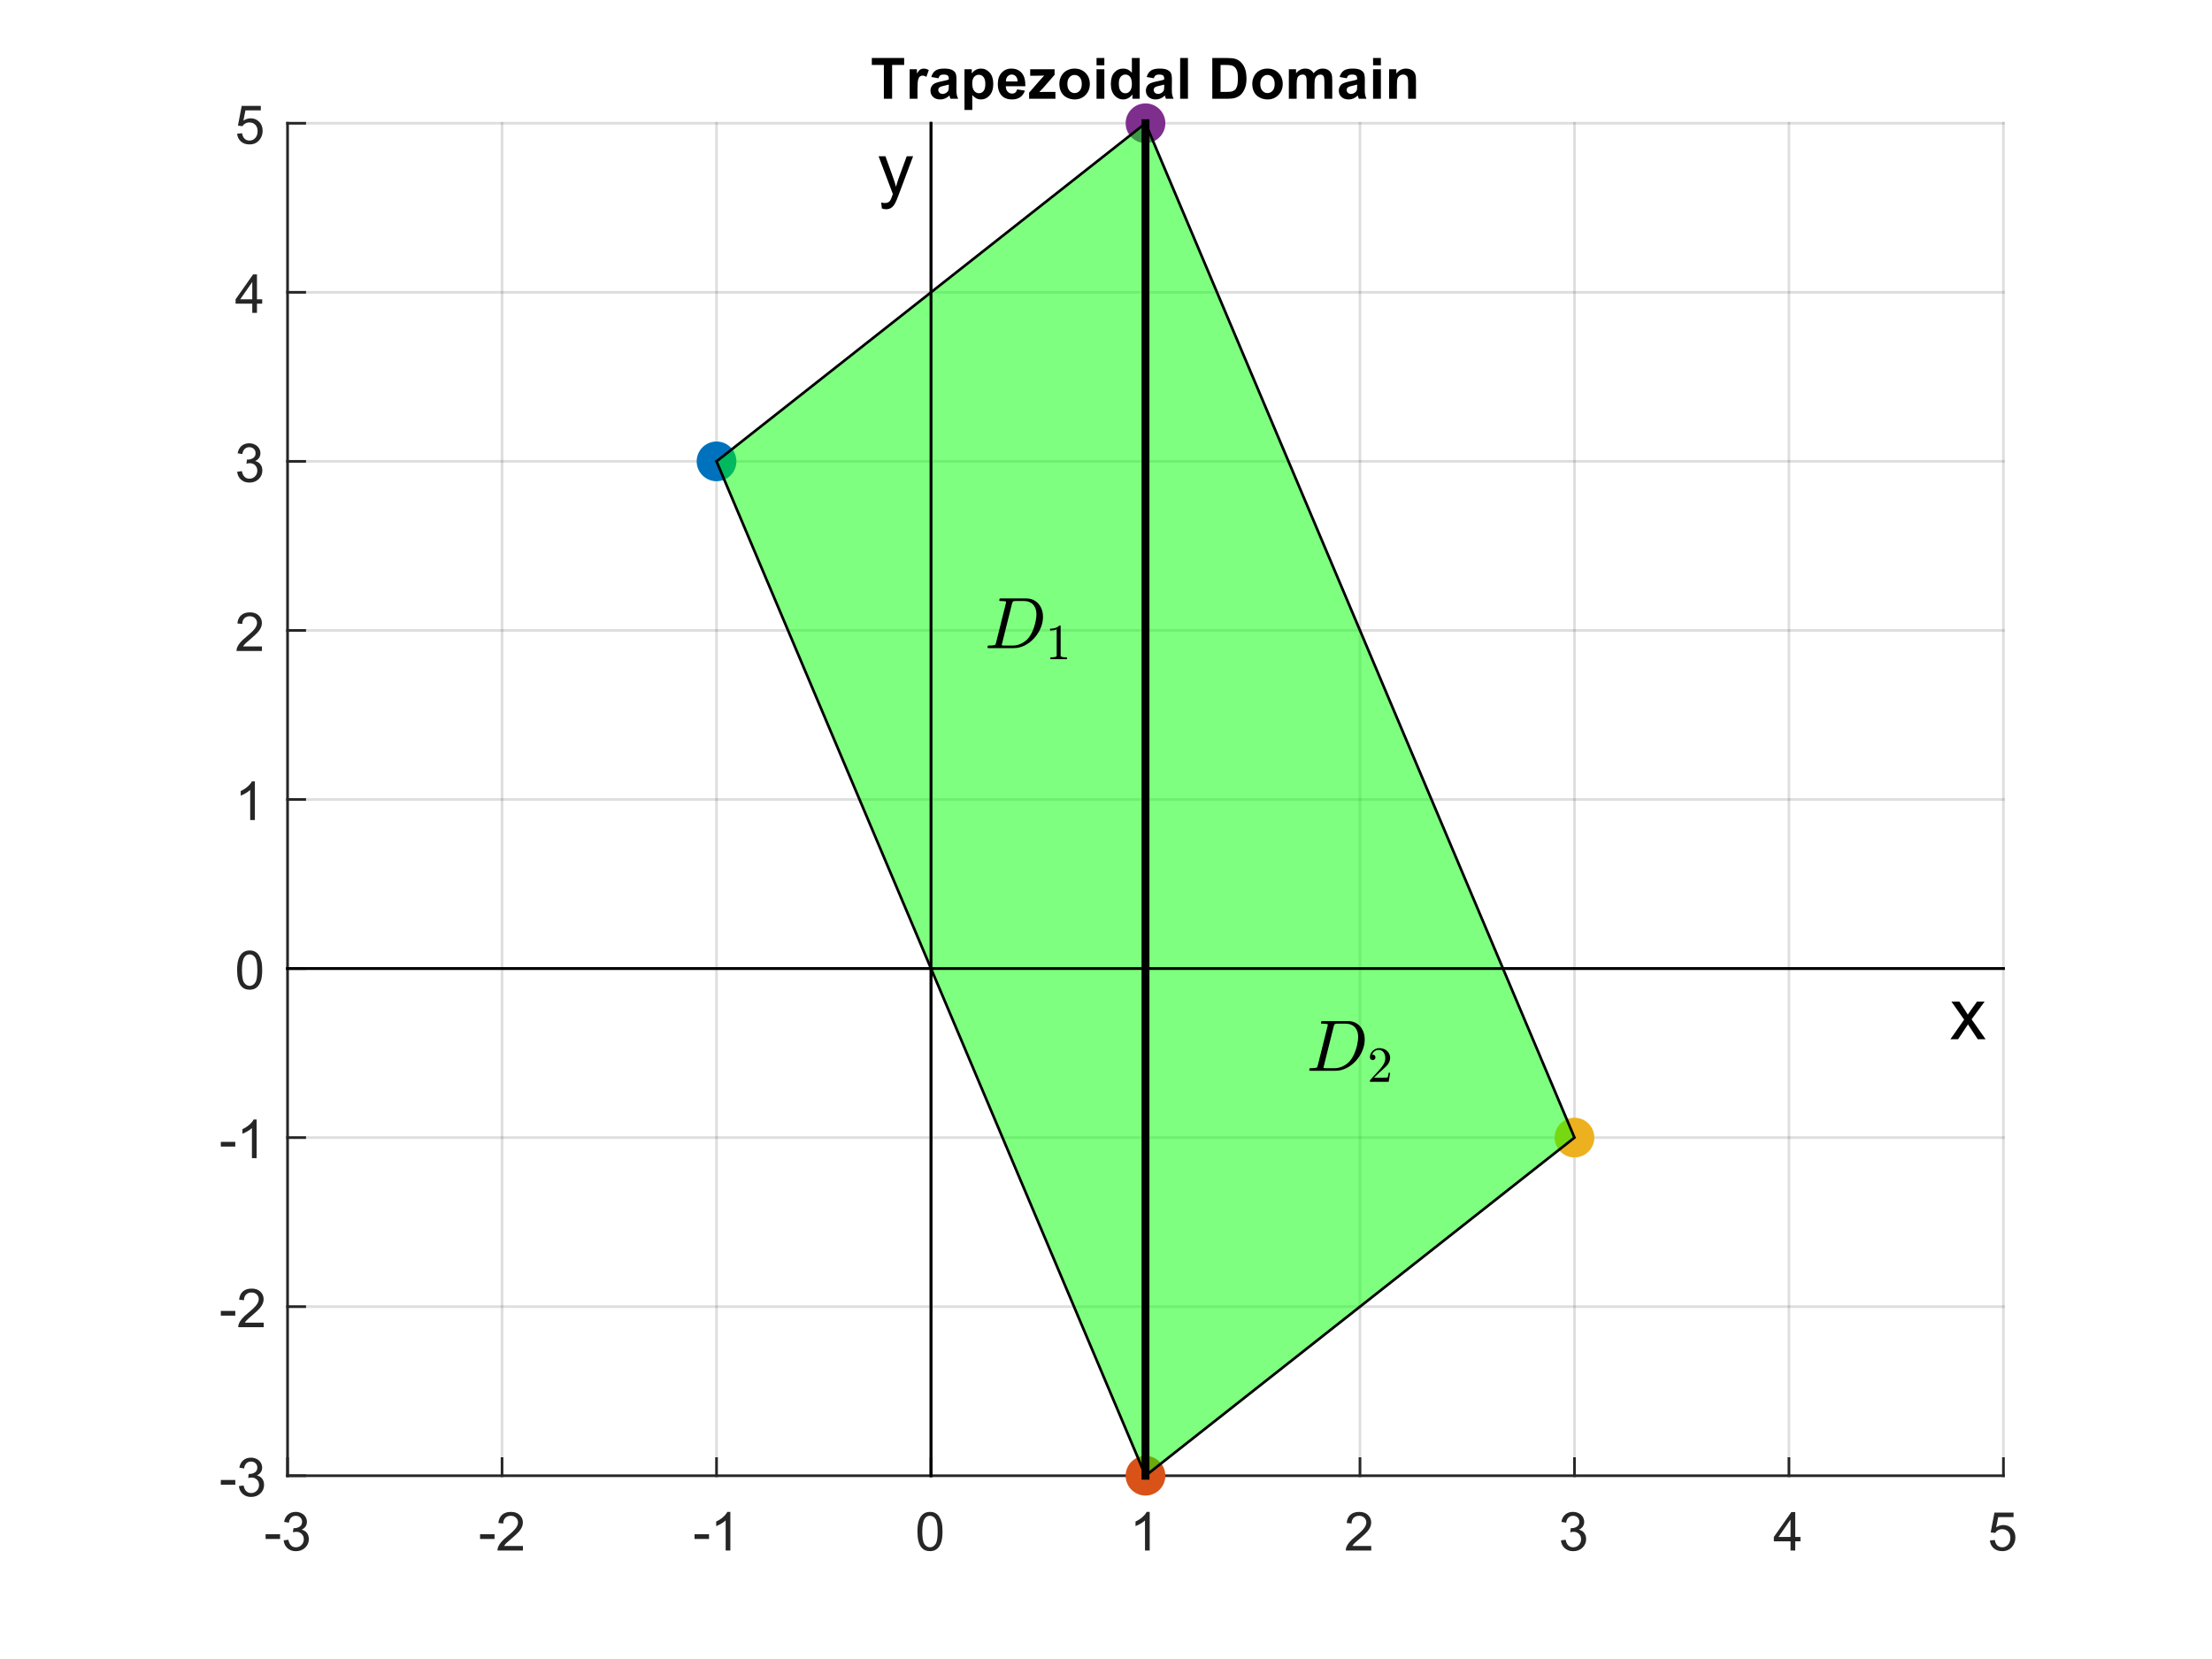 <?xml version="1.0"?>
<!DOCTYPE svg PUBLIC '-//W3C//DTD SVG 1.0//EN'
          'http://www.w3.org/TR/2001/REC-SVG-20010904/DTD/svg10.dtd'>
<svg xmlns:xlink="http://www.w3.org/1999/xlink" style="fill-opacity:1; color-rendering:auto; color-interpolation:auto; text-rendering:auto; stroke:black; stroke-linecap:square; stroke-miterlimit:10; shape-rendering:auto; stroke-opacity:1; fill:black; stroke-dasharray:none; font-weight:normal; stroke-width:1; font-family:'Dialog'; font-style:normal; stroke-linejoin:miter; font-size:12px; stroke-dashoffset:0; image-rendering:auto;" width="700" height="525" xmlns="http://www.w3.org/2000/svg"
><rect width="100%" height="100%" fill="#333333" stroke="none"/><!--Generated by the Batik Graphics2D SVG Generator--><defs id="genericDefs"
  /><g
  ><defs id="defs1"
    ><clipPath clipPathUnits="userSpaceOnUse" id="clipPath1"
      ><path d="M0 0 L700 0 L700 525 L0 525 L0 0 Z"
      /></clipPath
    ></defs
    ><g style="fill:white; stroke:white;"
    ><rect x="0" y="0" width="700" style="clip-path:url(#clipPath1); stroke:none;" height="525"
    /></g
    ><g style="fill:white; text-rendering:optimizeSpeed; color-rendering:optimizeSpeed; image-rendering:optimizeSpeed; shape-rendering:crispEdges; stroke:white; color-interpolation:sRGB;"
    ><rect x="0" width="700" height="525" y="0" style="stroke:none;"
      /><path style="stroke:none;" d="M91 467 L634 467 L634 39 L91 39 Z"
    /></g
    ><g style="stroke-linecap:butt; fill-opacity:0.149; fill:rgb(38,38,38); text-rendering:geometricPrecision; image-rendering:optimizeQuality; color-rendering:optimizeQuality; stroke-linejoin:round; stroke:rgb(38,38,38); color-interpolation:linearRGB; stroke-width:0.833; stroke-opacity:0.149;"
    ><line y2="39" style="fill:none;" x1="91" x2="91" y1="467"
      /><line y2="39" style="fill:none;" x1="158.875" x2="158.875" y1="467"
      /><line y2="39" style="fill:none;" x1="226.75" x2="226.75" y1="467"
      /><line y2="39" style="fill:none;" x1="294.625" x2="294.625" y1="467"
      /><line y2="39" style="fill:none;" x1="362.5" x2="362.5" y1="467"
      /><line y2="39" style="fill:none;" x1="430.375" x2="430.375" y1="467"
      /><line y2="39" style="fill:none;" x1="498.25" x2="498.25" y1="467"
      /><line y2="39" style="fill:none;" x1="566.125" x2="566.125" y1="467"
      /><line y2="39" style="fill:none;" x1="634" x2="634" y1="467"
      /><line y2="467" style="fill:none;" x1="634" x2="91" y1="467"
      /><line y2="413.5" style="fill:none;" x1="634" x2="91" y1="413.5"
      /><line y2="360" style="fill:none;" x1="634" x2="91" y1="360"
      /><line y2="306.5" style="fill:none;" x1="634" x2="91" y1="306.5"
      /><line y2="253" style="fill:none;" x1="634" x2="91" y1="253"
      /><line y2="199.5" style="fill:none;" x1="634" x2="91" y1="199.5"
      /><line y2="146" style="fill:none;" x1="634" x2="91" y1="146"
      /><line y2="92.5" style="fill:none;" x1="634" x2="91" y1="92.5"
      /><line y2="39" style="fill:none;" x1="634" x2="91" y1="39"
      /><line x1="91" x2="634" y1="467" style="stroke-linecap:square; fill-opacity:1; fill:none; stroke-opacity:1;" y2="467"
      /><line x1="91" x2="91" y1="467" style="stroke-linecap:square; fill-opacity:1; fill:none; stroke-opacity:1;" y2="461.57"
      /><line x1="158.875" x2="158.875" y1="467" style="stroke-linecap:square; fill-opacity:1; fill:none; stroke-opacity:1;" y2="461.57"
      /><line x1="226.75" x2="226.75" y1="467" style="stroke-linecap:square; fill-opacity:1; fill:none; stroke-opacity:1;" y2="461.57"
      /><line x1="294.625" x2="294.625" y1="467" style="stroke-linecap:square; fill-opacity:1; fill:none; stroke-opacity:1;" y2="461.57"
      /><line x1="362.5" x2="362.5" y1="467" style="stroke-linecap:square; fill-opacity:1; fill:none; stroke-opacity:1;" y2="461.57"
      /><line x1="430.375" x2="430.375" y1="467" style="stroke-linecap:square; fill-opacity:1; fill:none; stroke-opacity:1;" y2="461.57"
      /><line x1="498.25" x2="498.25" y1="467" style="stroke-linecap:square; fill-opacity:1; fill:none; stroke-opacity:1;" y2="461.57"
      /><line x1="566.125" x2="566.125" y1="467" style="stroke-linecap:square; fill-opacity:1; fill:none; stroke-opacity:1;" y2="461.57"
      /><line x1="634" x2="634" y1="467" style="stroke-linecap:square; fill-opacity:1; fill:none; stroke-opacity:1;" y2="461.57"
    /></g
    ><g transform="translate(91,473.667)" style="font-size:16.667px; fill:rgb(38,38,38); text-rendering:geometricPrecision; image-rendering:optimizeQuality; color-rendering:optimizeQuality; font-family:'SansSerif'; stroke:rgb(38,38,38); color-interpolation:linearRGB;"
    ><path style="stroke:none;" d="M-6.953 13.344 L-6.953 11.844 L-2.375 11.844 L-2.375 13.344 L-6.953 13.344 ZM-1.235 13.781 L0.25 13.594 Q0.515 14.859 1.133 15.422 Q1.75 15.984 2.64 15.984 Q3.687 15.984 4.414 15.25 Q5.14 14.516 5.14 13.438 Q5.14 12.406 4.468 11.742 Q3.797 11.078 2.765 11.078 Q2.344 11.078 1.703 11.234 L1.875 9.922 Q2.015 9.938 2.109 9.938 Q3.062 9.938 3.828 9.445 Q4.593 8.953 4.593 7.906 Q4.593 7.094 4.039 6.555 Q3.484 6.016 2.609 6.016 Q1.734 6.016 1.156 6.562 Q0.578 7.109 0.406 8.203 L-1.094 7.938 Q-0.813 6.438 0.156 5.609 Q1.125 4.781 2.578 4.781 Q3.562 4.781 4.406 5.211 Q5.25 5.641 5.687 6.375 Q6.125 7.109 6.125 7.938 Q6.125 8.734 5.703 9.383 Q5.281 10.031 4.453 10.406 Q5.531 10.656 6.133 11.445 Q6.734 12.234 6.734 13.406 Q6.734 15 5.57 16.109 Q4.406 17.219 2.625 17.219 Q1.031 17.219 -0.032 16.266 Q-1.094 15.312 -1.235 13.781 Z"
    /></g
    ><g transform="translate(158.875,473.667)" style="font-size:16.667px; fill:rgb(38,38,38); text-rendering:geometricPrecision; image-rendering:optimizeQuality; color-rendering:optimizeQuality; font-family:'SansSerif'; stroke:rgb(38,38,38); color-interpolation:linearRGB;"
    ><path style="stroke:none;" d="M-6.953 13.344 L-6.953 11.844 L-2.375 11.844 L-2.375 13.344 L-6.953 13.344 ZM6.609 15.562 L6.609 17 L-1.438 17 Q-1.453 16.453 -1.266 15.969 Q-0.953 15.141 -0.281 14.344 Q0.39 13.547 1.672 12.5 Q3.656 10.875 4.351 9.922 Q5.047 8.969 5.047 8.125 Q5.047 7.234 4.414 6.625 Q3.781 6.016 2.765 6.016 Q1.687 6.016 1.039 6.664 Q0.39 7.312 0.375 8.453 L-1.157 8.297 Q-1 6.578 0.031 5.68 Q1.062 4.781 2.797 4.781 Q4.547 4.781 5.57 5.75 Q6.593 6.719 6.593 8.156 Q6.593 8.891 6.289 9.594 Q5.984 10.297 5.297 11.078 Q4.609 11.859 3 13.219 Q1.656 14.359 1.273 14.758 Q0.89 15.156 0.64 15.562 L6.609 15.562 Z"
    /></g
    ><g transform="translate(226.75,473.667)" style="font-size:16.667px; fill:rgb(38,38,38); text-rendering:geometricPrecision; image-rendering:optimizeQuality; color-rendering:optimizeQuality; font-family:'SansSerif'; stroke:rgb(38,38,38); color-interpolation:linearRGB;"
    ><path style="stroke:none;" d="M-6.953 13.344 L-6.953 11.844 L-2.375 11.844 L-2.375 13.344 L-6.953 13.344 ZM4.375 17 L2.89 17 L2.89 7.484 Q2.344 8 1.468 8.508 Q0.594 9.016 -0.11 9.281 L-0.11 7.828 Q1.156 7.25 2.094 6.406 Q3.031 5.562 3.422 4.781 L4.375 4.781 L4.375 17 Z"
    /></g
    ><g transform="translate(294.625,473.667)" style="font-size:16.667px; fill:rgb(38,38,38); text-rendering:geometricPrecision; image-rendering:optimizeQuality; color-rendering:optimizeQuality; font-family:'SansSerif'; stroke:rgb(38,38,38); color-interpolation:linearRGB;"
    ><path style="stroke:none;" d="M-4.297 11 Q-4.297 8.844 -3.852 7.523 Q-3.406 6.203 -2.531 5.492 Q-1.656 4.781 -0.328 4.781 Q0.656 4.781 1.391 5.172 Q2.125 5.562 2.609 6.312 Q3.094 7.062 3.367 8.125 Q3.641 9.188 3.641 11 Q3.641 13.141 3.203 14.453 Q2.766 15.766 1.891 16.484 Q1.016 17.203 -0.328 17.203 Q-2.094 17.203 -3.094 15.953 Q-4.297 14.422 -4.297 11 ZM-2.766 11 Q-2.766 14 -2.062 14.992 Q-1.359 15.984 -0.328 15.984 Q0.703 15.984 1.406 14.984 Q2.109 13.984 2.109 11 Q2.109 8 1.406 7.008 Q0.703 6.016 -0.344 6.016 Q-1.375 6.016 -1.984 6.891 Q-2.766 8 -2.766 11 Z"
    /></g
    ><g transform="translate(362.5,473.667)" style="font-size:16.667px; fill:rgb(38,38,38); text-rendering:geometricPrecision; image-rendering:optimizeQuality; color-rendering:optimizeQuality; font-family:'SansSerif'; stroke:rgb(38,38,38); color-interpolation:linearRGB;"
    ><path style="stroke:none;" d="M1.328 17 L-0.156 17 L-0.156 7.484 Q-0.703 8 -1.578 8.508 Q-2.453 9.016 -3.156 9.281 L-3.156 7.828 Q-1.891 7.25 -0.953 6.406 Q-0.016 5.562 0.375 4.781 L1.328 4.781 L1.328 17 Z"
    /></g
    ><g transform="translate(430.375,473.667)" style="font-size:16.667px; fill:rgb(38,38,38); text-rendering:geometricPrecision; image-rendering:optimizeQuality; color-rendering:optimizeQuality; font-family:'SansSerif'; stroke:rgb(38,38,38); color-interpolation:linearRGB;"
    ><path style="stroke:none;" d="M3.562 15.562 L3.562 17 L-4.484 17 Q-4.5 16.453 -4.312 15.969 Q-4 15.141 -3.328 14.344 Q-2.656 13.547 -1.375 12.5 Q0.609 10.875 1.305 9.922 Q2 8.969 2 8.125 Q2 7.234 1.367 6.625 Q0.734 6.016 -0.281 6.016 Q-1.359 6.016 -2.008 6.664 Q-2.656 7.312 -2.672 8.453 L-4.203 8.297 Q-4.047 6.578 -3.016 5.68 Q-1.984 4.781 -0.25 4.781 Q1.5 4.781 2.523 5.75 Q3.547 6.719 3.547 8.156 Q3.547 8.891 3.242 9.594 Q2.938 10.297 2.25 11.078 Q1.562 11.859 -0.047 13.219 Q-1.391 14.359 -1.773 14.758 Q-2.156 15.156 -2.406 15.562 L3.562 15.562 Z"
    /></g
    ><g transform="translate(498.25,473.667)" style="font-size:16.667px; fill:rgb(38,38,38); text-rendering:geometricPrecision; image-rendering:optimizeQuality; color-rendering:optimizeQuality; font-family:'SansSerif'; stroke:rgb(38,38,38); color-interpolation:linearRGB;"
    ><path style="stroke:none;" d="M-4.281 13.781 L-2.797 13.594 Q-2.531 14.859 -1.914 15.422 Q-1.297 15.984 -0.406 15.984 Q0.641 15.984 1.367 15.25 Q2.094 14.516 2.094 13.438 Q2.094 12.406 1.422 11.742 Q0.75 11.078 -0.281 11.078 Q-0.703 11.078 -1.344 11.234 L-1.172 9.922 Q-1.031 9.938 -0.938 9.938 Q0.016 9.938 0.781 9.445 Q1.547 8.953 1.547 7.906 Q1.547 7.094 0.992 6.555 Q0.438 6.016 -0.438 6.016 Q-1.312 6.016 -1.891 6.562 Q-2.469 7.109 -2.641 8.203 L-4.141 7.938 Q-3.859 6.438 -2.891 5.609 Q-1.922 4.781 -0.469 4.781 Q0.516 4.781 1.359 5.211 Q2.203 5.641 2.641 6.375 Q3.078 7.109 3.078 7.938 Q3.078 8.734 2.656 9.383 Q2.234 10.031 1.406 10.406 Q2.484 10.656 3.086 11.445 Q3.688 12.234 3.688 13.406 Q3.688 15 2.523 16.109 Q1.359 17.219 -0.422 17.219 Q-2.016 17.219 -3.078 16.266 Q-4.141 15.312 -4.281 13.781 Z"
    /></g
    ><g transform="translate(566.125,473.667)" style="font-size:16.667px; fill:rgb(38,38,38); text-rendering:geometricPrecision; image-rendering:optimizeQuality; color-rendering:optimizeQuality; font-family:'SansSerif'; stroke:rgb(38,38,38); color-interpolation:linearRGB;"
    ><path style="stroke:none;" d="M0.5 17 L0.5 14.094 L-4.781 14.094 L-4.781 12.719 L0.766 4.828 L1.984 4.828 L1.984 12.719 L3.641 12.719 L3.641 14.094 L1.984 14.094 L1.984 17 L0.5 17 ZM0.5 12.719 L0.5 7.234 L-3.312 12.719 L0.5 12.719 Z"
    /></g
    ><g transform="translate(634,473.667)" style="font-size:16.667px; fill:rgb(38,38,38); text-rendering:geometricPrecision; image-rendering:optimizeQuality; color-rendering:optimizeQuality; font-family:'SansSerif'; stroke:rgb(38,38,38); color-interpolation:linearRGB;"
    ><path style="stroke:none;" d="M-4.297 13.812 L-2.719 13.672 Q-2.547 14.828 -1.914 15.406 Q-1.281 15.984 -0.391 15.984 Q0.688 15.984 1.438 15.172 Q2.188 14.359 2.188 13 Q2.188 11.734 1.469 10.992 Q0.75 10.25 -0.406 10.25 Q-1.125 10.25 -1.711 10.578 Q-2.297 10.906 -2.625 11.438 L-4.031 11.25 L-2.844 5 L3.203 5 L3.203 6.422 L-1.656 6.422 L-2.312 9.688 Q-1.219 8.938 -0.016 8.938 Q1.578 8.938 2.68 10.039 Q3.781 11.141 3.781 12.875 Q3.781 14.531 2.812 15.734 Q1.641 17.203 -0.391 17.203 Q-2.047 17.203 -3.094 16.273 Q-4.141 15.344 -4.297 13.812 Z"
    /></g
    ><g style="fill:rgb(38,38,38); text-rendering:geometricPrecision; image-rendering:optimizeQuality; color-rendering:optimizeQuality; stroke-linejoin:round; stroke:rgb(38,38,38); color-interpolation:linearRGB; stroke-width:0.833;"
    ><line y2="39" style="fill:none;" x1="91" x2="91" y1="467"
      /><line y2="467" style="fill:none;" x1="91" x2="96.43" y1="467"
      /><line y2="413.5" style="fill:none;" x1="91" x2="96.43" y1="413.5"
      /><line y2="360" style="fill:none;" x1="91" x2="96.43" y1="360"
      /><line y2="306.5" style="fill:none;" x1="91" x2="96.43" y1="306.5"
      /><line y2="253" style="fill:none;" x1="91" x2="96.43" y1="253"
      /><line y2="199.5" style="fill:none;" x1="91" x2="96.43" y1="199.5"
      /><line y2="146" style="fill:none;" x1="91" x2="96.43" y1="146"
      /><line y2="92.5" style="fill:none;" x1="91" x2="96.43" y1="92.5"
      /><line y2="39" style="fill:none;" x1="91" x2="96.43" y1="39"
    /></g
    ><g transform="translate(84.333,467)" style="font-size:16.667px; fill:rgb(38,38,38); text-rendering:geometricPrecision; image-rendering:optimizeQuality; color-rendering:optimizeQuality; font-family:'SansSerif'; stroke:rgb(38,38,38); color-interpolation:linearRGB;"
    ><path style="stroke:none;" d="M-14.453 2.844 L-14.453 1.344 L-9.875 1.344 L-9.875 2.844 L-14.453 2.844 ZM-8.735 3.281 L-7.25 3.094 Q-6.985 4.359 -6.367 4.922 Q-5.75 5.484 -4.86 5.484 Q-3.813 5.484 -3.086 4.75 Q-2.36 4.016 -2.36 2.938 Q-2.36 1.906 -3.031 1.242 Q-3.703 0.578 -4.735 0.578 Q-5.157 0.578 -5.797 0.734 L-5.625 -0.578 Q-5.485 -0.562 -5.391 -0.562 Q-4.438 -0.562 -3.672 -1.055 Q-2.906 -1.547 -2.906 -2.594 Q-2.906 -3.406 -3.461 -3.945 Q-4.016 -4.484 -4.891 -4.484 Q-5.766 -4.484 -6.344 -3.938 Q-6.922 -3.391 -7.094 -2.297 L-8.594 -2.562 Q-8.313 -4.062 -7.344 -4.891 Q-6.375 -5.719 -4.922 -5.719 Q-3.938 -5.719 -3.094 -5.289 Q-2.25 -4.859 -1.813 -4.125 Q-1.375 -3.391 -1.375 -2.562 Q-1.375 -1.766 -1.797 -1.117 Q-2.219 -0.469 -3.047 -0.094 Q-1.969 0.156 -1.367 0.945 Q-0.766 1.734 -0.766 2.906 Q-0.766 4.5 -1.93 5.609 Q-3.094 6.719 -4.875 6.719 Q-6.469 6.719 -7.532 5.766 Q-8.594 4.812 -8.735 3.281 Z"
    /></g
    ><g transform="translate(84.333,413.5)" style="font-size:16.667px; fill:rgb(38,38,38); text-rendering:geometricPrecision; image-rendering:optimizeQuality; color-rendering:optimizeQuality; font-family:'SansSerif'; stroke:rgb(38,38,38); color-interpolation:linearRGB;"
    ><path style="stroke:none;" d="M-14.453 2.844 L-14.453 1.344 L-9.875 1.344 L-9.875 2.844 L-14.453 2.844 ZM-0.891 5.062 L-0.891 6.5 L-8.938 6.5 Q-8.953 5.953 -8.766 5.469 Q-8.453 4.641 -7.782 3.844 Q-7.11 3.047 -5.828 2 Q-3.844 0.375 -3.149 -0.578 Q-2.453 -1.531 -2.453 -2.375 Q-2.453 -3.266 -3.086 -3.875 Q-3.719 -4.484 -4.735 -4.484 Q-5.813 -4.484 -6.461 -3.836 Q-7.11 -3.188 -7.125 -2.047 L-8.656 -2.203 Q-8.5 -3.922 -7.469 -4.82 Q-6.438 -5.719 -4.703 -5.719 Q-2.953 -5.719 -1.93 -4.75 Q-0.906 -3.781 -0.906 -2.344 Q-0.906 -1.609 -1.211 -0.906 Q-1.516 -0.203 -2.203 0.578 Q-2.891 1.359 -4.5 2.719 Q-5.844 3.859 -6.227 4.258 Q-6.61 4.656 -6.86 5.062 L-0.891 5.062 Z"
    /></g
    ><g transform="translate(84.333,360)" style="font-size:16.667px; fill:rgb(38,38,38); text-rendering:geometricPrecision; image-rendering:optimizeQuality; color-rendering:optimizeQuality; font-family:'SansSerif'; stroke:rgb(38,38,38); color-interpolation:linearRGB;"
    ><path style="stroke:none;" d="M-14.453 2.844 L-14.453 1.344 L-9.875 1.344 L-9.875 2.844 L-14.453 2.844 ZM-3.125 6.5 L-4.61 6.5 L-4.61 -3.016 Q-5.157 -2.5 -6.032 -1.992 Q-6.907 -1.484 -7.61 -1.219 L-7.61 -2.672 Q-6.344 -3.25 -5.407 -4.094 Q-4.469 -4.938 -4.078 -5.719 L-3.125 -5.719 L-3.125 6.5 Z"
    /></g
    ><g transform="translate(84.333,306.5)" style="font-size:16.667px; fill:rgb(38,38,38); text-rendering:geometricPrecision; image-rendering:optimizeQuality; color-rendering:optimizeQuality; font-family:'SansSerif'; stroke:rgb(38,38,38); color-interpolation:linearRGB;"
    ><path style="stroke:none;" d="M-9.297 0.5 Q-9.297 -1.656 -8.852 -2.977 Q-8.406 -4.297 -7.531 -5.008 Q-6.656 -5.719 -5.328 -5.719 Q-4.344 -5.719 -3.609 -5.328 Q-2.875 -4.938 -2.391 -4.188 Q-1.906 -3.438 -1.633 -2.375 Q-1.359 -1.312 -1.359 0.5 Q-1.359 2.641 -1.797 3.953 Q-2.234 5.266 -3.109 5.984 Q-3.984 6.703 -5.328 6.703 Q-7.094 6.703 -8.094 5.453 Q-9.297 3.922 -9.297 0.5 ZM-7.766 0.5 Q-7.766 3.5 -7.062 4.492 Q-6.359 5.484 -5.328 5.484 Q-4.297 5.484 -3.594 4.484 Q-2.891 3.484 -2.891 0.5 Q-2.891 -2.5 -3.594 -3.492 Q-4.297 -4.484 -5.344 -4.484 Q-6.375 -4.484 -6.984 -3.609 Q-7.766 -2.5 -7.766 0.5 Z"
    /></g
    ><g transform="translate(84.333,253)" style="font-size:16.667px; fill:rgb(38,38,38); text-rendering:geometricPrecision; image-rendering:optimizeQuality; color-rendering:optimizeQuality; font-family:'SansSerif'; stroke:rgb(38,38,38); color-interpolation:linearRGB;"
    ><path style="stroke:none;" d="M-3.672 6.5 L-5.156 6.5 L-5.156 -3.016 Q-5.703 -2.5 -6.578 -1.992 Q-7.453 -1.484 -8.156 -1.219 L-8.156 -2.672 Q-6.891 -3.25 -5.953 -4.094 Q-5.016 -4.938 -4.625 -5.719 L-3.672 -5.719 L-3.672 6.5 Z"
    /></g
    ><g transform="translate(84.333,199.5)" style="font-size:16.667px; fill:rgb(38,38,38); text-rendering:geometricPrecision; image-rendering:optimizeQuality; color-rendering:optimizeQuality; font-family:'SansSerif'; stroke:rgb(38,38,38); color-interpolation:linearRGB;"
    ><path style="stroke:none;" d="M-1.438 5.062 L-1.438 6.5 L-9.484 6.5 Q-9.5 5.953 -9.312 5.469 Q-9 4.641 -8.328 3.844 Q-7.656 3.047 -6.375 2 Q-4.391 0.375 -3.695 -0.578 Q-3 -1.531 -3 -2.375 Q-3 -3.266 -3.633 -3.875 Q-4.266 -4.484 -5.281 -4.484 Q-6.359 -4.484 -7.008 -3.836 Q-7.656 -3.188 -7.672 -2.047 L-9.203 -2.203 Q-9.047 -3.922 -8.016 -4.82 Q-6.984 -5.719 -5.25 -5.719 Q-3.5 -5.719 -2.477 -4.75 Q-1.453 -3.781 -1.453 -2.344 Q-1.453 -1.609 -1.758 -0.906 Q-2.062 -0.203 -2.75 0.578 Q-3.438 1.359 -5.047 2.719 Q-6.391 3.859 -6.773 4.258 Q-7.156 4.656 -7.406 5.062 L-1.438 5.062 Z"
    /></g
    ><g transform="translate(84.333,146)" style="font-size:16.667px; fill:rgb(38,38,38); text-rendering:geometricPrecision; image-rendering:optimizeQuality; color-rendering:optimizeQuality; font-family:'SansSerif'; stroke:rgb(38,38,38); color-interpolation:linearRGB;"
    ><path style="stroke:none;" d="M-9.281 3.281 L-7.797 3.094 Q-7.531 4.359 -6.914 4.922 Q-6.297 5.484 -5.406 5.484 Q-4.359 5.484 -3.633 4.75 Q-2.906 4.016 -2.906 2.938 Q-2.906 1.906 -3.578 1.242 Q-4.25 0.578 -5.281 0.578 Q-5.703 0.578 -6.344 0.734 L-6.172 -0.578 Q-6.031 -0.562 -5.938 -0.562 Q-4.984 -0.562 -4.219 -1.055 Q-3.453 -1.547 -3.453 -2.594 Q-3.453 -3.406 -4.008 -3.945 Q-4.562 -4.484 -5.438 -4.484 Q-6.312 -4.484 -6.891 -3.938 Q-7.469 -3.391 -7.641 -2.297 L-9.141 -2.562 Q-8.859 -4.062 -7.891 -4.891 Q-6.922 -5.719 -5.469 -5.719 Q-4.484 -5.719 -3.641 -5.289 Q-2.797 -4.859 -2.359 -4.125 Q-1.922 -3.391 -1.922 -2.562 Q-1.922 -1.766 -2.344 -1.117 Q-2.766 -0.469 -3.594 -0.094 Q-2.516 0.156 -1.914 0.945 Q-1.312 1.734 -1.312 2.906 Q-1.312 4.5 -2.477 5.609 Q-3.641 6.719 -5.422 6.719 Q-7.016 6.719 -8.078 5.766 Q-9.141 4.812 -9.281 3.281 Z"
    /></g
    ><g transform="translate(84.333,92.5)" style="font-size:16.667px; fill:rgb(38,38,38); text-rendering:geometricPrecision; image-rendering:optimizeQuality; color-rendering:optimizeQuality; font-family:'SansSerif'; stroke:rgb(38,38,38); color-interpolation:linearRGB;"
    ><path style="stroke:none;" d="M-4.5 6.5 L-4.5 3.594 L-9.781 3.594 L-9.781 2.219 L-4.234 -5.672 L-3.016 -5.672 L-3.016 2.219 L-1.359 2.219 L-1.359 3.594 L-3.016 3.594 L-3.016 6.5 L-4.5 6.5 ZM-4.5 2.219 L-4.5 -3.266 L-8.312 2.219 L-4.5 2.219 Z"
    /></g
    ><g transform="translate(84.333,39)" style="font-size:16.667px; fill:rgb(38,38,38); text-rendering:geometricPrecision; image-rendering:optimizeQuality; color-rendering:optimizeQuality; font-family:'SansSerif'; stroke:rgb(38,38,38); color-interpolation:linearRGB;"
    ><path style="stroke:none;" d="M-9.297 3.312 L-7.719 3.172 Q-7.547 4.328 -6.914 4.906 Q-6.281 5.484 -5.391 5.484 Q-4.312 5.484 -3.562 4.672 Q-2.812 3.859 -2.812 2.5 Q-2.812 1.234 -3.531 0.492 Q-4.25 -0.25 -5.406 -0.25 Q-6.125 -0.25 -6.711 0.078 Q-7.297 0.406 -7.625 0.938 L-9.031 0.75 L-7.844 -5.5 L-1.797 -5.5 L-1.797 -4.078 L-6.656 -4.078 L-7.312 -0.812 Q-6.219 -1.562 -5.016 -1.562 Q-3.422 -1.562 -2.32 -0.461 Q-1.219 0.641 -1.219 2.375 Q-1.219 4.031 -2.188 5.234 Q-3.359 6.703 -5.391 6.703 Q-7.047 6.703 -8.094 5.773 Q-9.141 4.844 -9.297 3.312 Z"
    /></g
    ><g transform="translate(362.5,36.25)" style="font-size:18.333px; text-rendering:geometricPrecision; image-rendering:optimizeQuality; color-rendering:optimizeQuality; font-family:'SansSerif'; color-interpolation:linearRGB; font-weight:bold;"
    ><path style="stroke:none;" d="M-82.797 -5 L-82.797 -15.703 L-86.609 -15.703 L-86.609 -17.891 L-76.375 -17.891 L-76.375 -15.703 L-80.188 -15.703 L-80.188 -5 L-82.797 -5 ZM-72.158 -5 L-74.626 -5 L-74.626 -14.328 L-72.33 -14.328 L-72.33 -13 Q-71.751 -13.953 -71.275 -14.25 Q-70.798 -14.547 -70.205 -14.547 Q-69.361 -14.547 -68.58 -14.078 L-69.345 -11.922 Q-69.97 -12.328 -70.501 -12.328 Q-71.017 -12.328 -71.384 -12.047 Q-71.751 -11.766 -71.955 -11.016 Q-72.158 -10.266 -72.158 -7.891 L-72.158 -5 ZM-65.547 -11.484 L-67.797 -11.891 Q-67.406 -13.25 -66.484 -13.898 Q-65.562 -14.547 -63.75 -14.547 Q-62.094 -14.547 -61.289 -14.156 Q-60.484 -13.766 -60.148 -13.164 Q-59.812 -12.562 -59.812 -10.953 L-59.844 -8.062 Q-59.844 -6.844 -59.727 -6.258 Q-59.609 -5.672 -59.281 -5 L-61.719 -5 Q-61.828 -5.25 -61.969 -5.734 Q-62.031 -5.953 -62.047 -6.016 Q-62.688 -5.406 -63.406 -5.094 Q-64.125 -4.781 -64.938 -4.781 Q-66.391 -4.781 -67.219 -5.57 Q-68.047 -6.359 -68.047 -7.547 Q-68.047 -8.344 -67.672 -8.961 Q-67.297 -9.578 -66.609 -9.906 Q-65.922 -10.234 -64.641 -10.484 Q-62.906 -10.812 -62.25 -11.094 L-62.25 -11.344 Q-62.25 -12.047 -62.602 -12.352 Q-62.953 -12.656 -63.922 -12.656 Q-64.578 -12.656 -64.953 -12.398 Q-65.328 -12.141 -65.547 -11.484 ZM-62.25 -9.484 Q-62.719 -9.328 -63.75 -9.109 Q-64.781 -8.891 -65.094 -8.672 Q-65.578 -8.328 -65.578 -7.797 Q-65.578 -7.281 -65.188 -6.906 Q-64.797 -6.531 -64.203 -6.531 Q-63.531 -6.531 -62.938 -6.969 Q-62.484 -7.297 -62.344 -7.781 Q-62.25 -8.109 -62.25 -8.984 L-62.25 -9.484 ZM-57.284 -14.328 L-54.972 -14.328 L-54.972 -12.969 Q-54.534 -13.672 -53.769 -14.109 Q-53.003 -14.547 -52.066 -14.547 Q-50.441 -14.547 -49.308 -13.273 Q-48.175 -12 -48.175 -9.719 Q-48.175 -7.375 -49.316 -6.078 Q-50.456 -4.781 -52.081 -4.781 Q-52.862 -4.781 -53.487 -5.094 Q-54.112 -5.406 -54.816 -6.156 L-54.816 -1.453 L-57.284 -1.453 L-57.284 -14.328 ZM-54.831 -9.828 Q-54.831 -8.25 -54.214 -7.5 Q-53.597 -6.75 -52.691 -6.75 Q-51.831 -6.75 -51.261 -7.438 Q-50.691 -8.125 -50.691 -9.703 Q-50.691 -11.172 -51.276 -11.883 Q-51.862 -12.594 -52.737 -12.594 Q-53.644 -12.594 -54.237 -11.898 Q-54.831 -11.203 -54.831 -9.828 ZM-40.614 -7.969 L-38.161 -7.562 Q-38.63 -6.203 -39.653 -5.492 Q-40.676 -4.781 -42.223 -4.781 Q-44.661 -4.781 -45.817 -6.375 Q-46.739 -7.656 -46.739 -9.594 Q-46.739 -11.922 -45.528 -13.234 Q-44.317 -14.547 -42.458 -14.547 Q-40.38 -14.547 -39.176 -13.172 Q-37.973 -11.797 -38.02 -8.953 L-44.208 -8.953 Q-44.192 -7.859 -43.622 -7.25 Q-43.051 -6.641 -42.192 -6.641 Q-41.614 -6.641 -41.215 -6.953 Q-40.817 -7.266 -40.614 -7.969 ZM-40.473 -10.469 Q-40.505 -11.547 -41.036 -12.102 Q-41.567 -12.656 -42.317 -12.656 Q-43.13 -12.656 -43.645 -12.062 Q-44.176 -11.484 -44.176 -10.469 L-40.473 -10.469 ZM-36.836 -5 L-36.836 -6.922 L-33.336 -10.938 Q-32.476 -11.922 -32.054 -12.344 Q-32.492 -12.312 -33.195 -12.297 L-36.492 -12.281 L-36.492 -14.328 L-28.773 -14.328 L-28.773 -12.578 L-32.336 -8.469 L-33.601 -7.109 Q-32.57 -7.172 -32.32 -7.172 L-28.507 -7.172 L-28.507 -5 L-36.836 -5 ZM-27.257 -9.797 Q-27.257 -11.031 -26.648 -12.18 Q-26.039 -13.328 -24.929 -13.938 Q-23.82 -14.547 -22.445 -14.547 Q-20.335 -14.547 -18.976 -13.172 Q-17.617 -11.797 -17.617 -9.688 Q-17.617 -7.578 -18.984 -6.18 Q-20.351 -4.781 -22.429 -4.781 Q-23.71 -4.781 -24.875 -5.367 Q-26.039 -5.953 -26.648 -7.07 Q-27.257 -8.188 -27.257 -9.797 ZM-24.726 -9.672 Q-24.726 -8.281 -24.062 -7.539 Q-23.398 -6.797 -22.445 -6.797 Q-21.476 -6.797 -20.82 -7.539 Q-20.164 -8.281 -20.164 -9.688 Q-20.164 -11.062 -20.82 -11.797 Q-21.476 -12.531 -22.445 -12.531 Q-23.398 -12.531 -24.062 -11.797 Q-24.726 -11.062 -24.726 -9.672 ZM-15.493 -15.594 L-15.493 -17.891 L-13.024 -17.891 L-13.024 -15.594 L-15.493 -15.594 ZM-15.493 -5 L-15.493 -14.328 L-13.024 -14.328 L-13.024 -5 L-15.493 -5 ZM-1.843 -5 L-4.14 -5 L-4.14 -6.375 Q-4.718 -5.578 -5.491 -5.18 Q-6.265 -4.781 -7.062 -4.781 Q-8.671 -4.781 -9.819 -6.078 Q-10.968 -7.375 -10.968 -9.703 Q-10.968 -12.078 -9.851 -13.312 Q-8.734 -14.547 -7.03 -14.547 Q-5.468 -14.547 -4.312 -13.25 L-4.312 -17.891 L-1.843 -17.891 L-1.843 -5 ZM-8.437 -9.875 Q-8.437 -8.375 -8.03 -7.703 Q-7.437 -6.734 -6.359 -6.734 Q-5.499 -6.734 -4.905 -7.461 Q-4.312 -8.188 -4.312 -9.625 Q-4.312 -11.234 -4.89 -11.945 Q-5.468 -12.656 -6.374 -12.656 Q-7.249 -12.656 -7.843 -11.961 Q-8.437 -11.266 -8.437 -9.875 ZM2.624 -11.484 L0.374 -11.891 Q0.765 -13.25 1.687 -13.898 Q2.609 -14.547 4.421 -14.547 Q6.077 -14.547 6.882 -14.156 Q7.687 -13.766 8.023 -13.164 Q8.359 -12.562 8.359 -10.953 L8.327 -8.062 Q8.327 -6.844 8.445 -6.258 Q8.562 -5.672 8.89 -5 L6.452 -5 Q6.343 -5.25 6.202 -5.734 Q6.14 -5.953 6.124 -6.016 Q5.484 -5.406 4.765 -5.094 Q4.046 -4.781 3.234 -4.781 Q1.78 -4.781 0.952 -5.57 Q0.124 -6.359 0.124 -7.547 Q0.124 -8.344 0.499 -8.961 Q0.874 -9.578 1.562 -9.906 Q2.249 -10.234 3.53 -10.484 Q5.265 -10.812 5.921 -11.094 L5.921 -11.344 Q5.921 -12.047 5.57 -12.352 Q5.218 -12.656 4.249 -12.656 Q3.593 -12.656 3.218 -12.398 Q2.843 -12.141 2.624 -11.484 ZM5.921 -9.484 Q5.452 -9.328 4.421 -9.109 Q3.39 -8.891 3.077 -8.672 Q2.593 -8.328 2.593 -7.797 Q2.593 -7.281 2.984 -6.906 Q3.374 -6.531 3.968 -6.531 Q4.64 -6.531 5.234 -6.969 Q5.687 -7.297 5.827 -7.781 Q5.921 -8.109 5.921 -8.984 L5.921 -9.484 ZM10.965 -5 L10.965 -17.891 L13.434 -17.891 L13.434 -5 L10.965 -5 ZM21.141 -17.891 L25.906 -17.891 Q27.516 -17.891 28.359 -17.641 Q29.484 -17.312 30.297 -16.453 Q31.109 -15.594 31.531 -14.359 Q31.953 -13.125 31.953 -11.312 Q31.953 -9.734 31.547 -8.578 Q31.062 -7.172 30.172 -6.297 Q29.5 -5.641 28.344 -5.266 Q27.484 -5 26.047 -5 L21.141 -5 L21.141 -17.891 ZM23.75 -15.703 L23.75 -7.172 L25.688 -7.172 Q26.781 -7.172 27.266 -7.297 Q27.891 -7.453 28.312 -7.828 Q28.734 -8.203 28.992 -9.07 Q29.25 -9.938 29.25 -11.438 Q29.25 -12.922 28.992 -13.727 Q28.734 -14.531 28.258 -14.977 Q27.781 -15.422 27.047 -15.578 Q26.5 -15.703 24.922 -15.703 L23.75 -15.703 ZM33.787 -9.797 Q33.787 -11.031 34.397 -12.18 Q35.006 -13.328 36.115 -13.938 Q37.225 -14.547 38.6 -14.547 Q40.709 -14.547 42.069 -13.172 Q43.428 -11.797 43.428 -9.688 Q43.428 -7.578 42.061 -6.18 Q40.694 -4.781 38.615 -4.781 Q37.334 -4.781 36.17 -5.367 Q35.006 -5.953 34.397 -7.07 Q33.787 -8.188 33.787 -9.797 ZM36.319 -9.672 Q36.319 -8.281 36.983 -7.539 Q37.647 -6.797 38.6 -6.797 Q39.569 -6.797 40.225 -7.539 Q40.881 -8.281 40.881 -9.688 Q40.881 -11.062 40.225 -11.797 Q39.569 -12.531 38.6 -12.531 Q37.647 -12.531 36.983 -11.797 Q36.319 -11.062 36.319 -9.672 ZM45.364 -14.328 L47.645 -14.328 L47.645 -13.062 Q48.864 -14.547 50.551 -14.547 Q51.442 -14.547 52.106 -14.18 Q52.77 -13.812 53.192 -13.062 Q53.801 -13.812 54.512 -14.18 Q55.223 -14.547 56.036 -14.547 Q57.067 -14.547 57.778 -14.125 Q58.489 -13.703 58.833 -12.906 Q59.098 -12.297 59.098 -10.969 L59.098 -5 L56.614 -5 L56.614 -10.328 Q56.614 -11.719 56.364 -12.125 Q56.02 -12.656 55.317 -12.656 Q54.786 -12.656 54.333 -12.336 Q53.88 -12.016 53.676 -11.406 Q53.473 -10.797 53.473 -9.484 L53.473 -5 L51.005 -5 L51.005 -10.109 Q51.005 -11.484 50.872 -11.875 Q50.739 -12.266 50.465 -12.461 Q50.192 -12.656 49.708 -12.656 Q49.145 -12.656 48.684 -12.352 Q48.223 -12.047 48.028 -11.461 Q47.833 -10.875 47.833 -9.531 L47.833 -5 L45.364 -5 L45.364 -14.328 ZM63.678 -11.484 L61.428 -11.891 Q61.819 -13.25 62.74 -13.898 Q63.662 -14.547 65.475 -14.547 Q67.131 -14.547 67.936 -14.156 Q68.74 -13.766 69.076 -13.164 Q69.412 -12.562 69.412 -10.953 L69.381 -8.062 Q69.381 -6.844 69.498 -6.258 Q69.615 -5.672 69.944 -5 L67.506 -5 Q67.397 -5.25 67.256 -5.734 Q67.194 -5.953 67.178 -6.016 Q66.537 -5.406 65.819 -5.094 Q65.1 -4.781 64.287 -4.781 Q62.834 -4.781 62.006 -5.57 Q61.178 -6.359 61.178 -7.547 Q61.178 -8.344 61.553 -8.961 Q61.928 -9.578 62.615 -9.906 Q63.303 -10.234 64.584 -10.484 Q66.319 -10.812 66.975 -11.094 L66.975 -11.344 Q66.975 -12.047 66.623 -12.352 Q66.272 -12.656 65.303 -12.656 Q64.647 -12.656 64.272 -12.398 Q63.897 -12.141 63.678 -11.484 ZM66.975 -9.484 Q66.506 -9.328 65.475 -9.109 Q64.444 -8.891 64.131 -8.672 Q63.647 -8.328 63.647 -7.797 Q63.647 -7.281 64.037 -6.906 Q64.428 -6.531 65.022 -6.531 Q65.694 -6.531 66.287 -6.969 Q66.74 -7.297 66.881 -7.781 Q66.975 -8.109 66.975 -8.984 L66.975 -9.484 ZM72.019 -15.594 L72.019 -17.891 L74.487 -17.891 L74.487 -15.594 L72.019 -15.594 ZM72.019 -5 L72.019 -14.328 L74.487 -14.328 L74.487 -5 L72.019 -5 ZM85.591 -5 L83.122 -5 L83.122 -9.766 Q83.122 -11.281 82.966 -11.719 Q82.81 -12.156 82.45 -12.406 Q82.091 -12.656 81.591 -12.656 Q80.95 -12.656 80.442 -12.305 Q79.935 -11.953 79.747 -11.375 Q79.56 -10.797 79.56 -9.234 L79.56 -5 L77.091 -5 L77.091 -14.328 L79.372 -14.328 L79.372 -12.969 Q80.606 -14.547 82.45 -14.547 Q83.278 -14.547 83.95 -14.25 Q84.622 -13.953 84.974 -13.5 Q85.325 -13.047 85.458 -12.461 Q85.591 -11.875 85.591 -10.797 L85.591 -5 Z"
    /></g
    ><g transform="translate(226.75,146)" style="fill:rgb(0,114,189); text-rendering:geometricPrecision; color-rendering:optimizeQuality; image-rendering:optimizeQuality; color-interpolation:linearRGB; stroke:rgb(0,114,189);"
    ><circle r="5.867" style="stroke:none;" cx="0" cy="0"
    /></g
    ><g transform="translate(226.75,146)" style="fill:rgb(0,114,189); text-rendering:geometricPrecision; image-rendering:optimizeQuality; color-rendering:optimizeQuality; stroke-linejoin:round; stroke:rgb(0,114,189); color-interpolation:linearRGB; stroke-width:0.833;"
    ><path style="stroke:none;" d="M0 -5.45 C3.01 -5.45 5.45 -3.01 5.45 0 L5.45 0 C5.45 3.01 3.01 5.45 -0 5.45 C-3.01 5.45 -5.45 3.01 -5.45 -0 C-5.45 -3.01 -3.01 -5.45 0 -5.45 ZM0 -6.283 C-3.47 -6.283 -6.283 -3.47 -6.283 -0 C-6.283 3.47 -3.47 6.283 -0 6.283 C3.47 6.283 6.283 3.47 6.283 0 L6.283 0 C6.283 -3.47 3.47 -6.283 0 -6.283 Z"
    /></g
    ><g transform="translate(362.5,467)" style="fill:rgb(217,83,25); text-rendering:geometricPrecision; color-rendering:optimizeQuality; image-rendering:optimizeQuality; color-interpolation:linearRGB; stroke:rgb(217,83,25);"
    ><circle r="5.867" style="stroke:none;" cx="0" cy="0"
    /></g
    ><g transform="translate(362.5,467)" style="fill:rgb(217,83,25); text-rendering:geometricPrecision; image-rendering:optimizeQuality; color-rendering:optimizeQuality; stroke-linejoin:round; stroke:rgb(217,83,25); color-interpolation:linearRGB; stroke-width:0.833;"
    ><path style="stroke:none;" d="M0 -5.45 C3.01 -5.45 5.45 -3.01 5.45 0 L5.45 0 C5.45 3.01 3.01 5.45 -0 5.45 C-3.01 5.45 -5.45 3.01 -5.45 -0 C-5.45 -3.01 -3.01 -5.45 0 -5.45 ZM0 -6.283 C-3.47 -6.283 -6.283 -3.47 -6.283 -0 C-6.283 3.47 -3.47 6.283 -0 6.283 C3.47 6.283 6.283 3.47 6.283 0 L6.283 0 C6.283 -3.47 3.47 -6.283 0 -6.283 Z"
    /></g
    ><g transform="translate(498.25,360)" style="fill:rgb(237,177,32); text-rendering:geometricPrecision; color-rendering:optimizeQuality; image-rendering:optimizeQuality; color-interpolation:linearRGB; stroke:rgb(237,177,32);"
    ><circle r="5.867" style="stroke:none;" cx="0" cy="0"
    /></g
    ><g transform="translate(498.25,360)" style="fill:rgb(237,177,32); text-rendering:geometricPrecision; image-rendering:optimizeQuality; color-rendering:optimizeQuality; stroke-linejoin:round; stroke:rgb(237,177,32); color-interpolation:linearRGB; stroke-width:0.833;"
    ><path style="stroke:none;" d="M0 -5.45 C3.01 -5.45 5.45 -3.01 5.45 0 L5.45 0 C5.45 3.01 3.01 5.45 -0 5.45 C-3.01 5.45 -5.45 3.01 -5.45 -0 C-5.45 -3.01 -3.01 -5.45 0 -5.45 ZM0 -6.283 C-3.47 -6.283 -6.283 -3.47 -6.283 -0 C-6.283 3.47 -3.47 6.283 -0 6.283 C3.47 6.283 6.283 3.47 6.283 0 L6.283 0 C6.283 -3.47 3.47 -6.283 0 -6.283 Z"
    /></g
    ><g transform="translate(362.5,39)" style="fill:rgb(126,47,142); text-rendering:geometricPrecision; color-rendering:optimizeQuality; image-rendering:optimizeQuality; color-interpolation:linearRGB; stroke:rgb(126,47,142);"
    ><circle r="5.867" style="stroke:none;" cx="0" cy="0"
    /></g
    ><g transform="translate(362.5,39)" style="fill:rgb(126,47,142); text-rendering:geometricPrecision; image-rendering:optimizeQuality; color-rendering:optimizeQuality; stroke-linejoin:round; stroke:rgb(126,47,142); color-interpolation:linearRGB; stroke-width:0.833;"
    ><path style="stroke:none;" d="M0 -5.45 C3.01 -5.45 5.45 -3.01 5.45 0 L5.45 0 C5.45 3.01 3.01 5.45 -0 5.45 C-3.01 5.45 -5.45 3.01 -5.45 -0 C-5.45 -3.01 -3.01 -5.45 0 -5.45 ZM0 -6.283 C-3.47 -6.283 -6.283 -3.47 -6.283 -0 C-6.283 3.47 -3.47 6.283 -0 6.283 C3.47 6.283 6.283 3.47 6.283 0 L6.283 0 C6.283 -3.47 3.47 -6.283 0 -6.283 Z"
      /><line transform="translate(-362.5,-39)" x1="91" x2="634" y1="306.5" style="stroke-linecap:butt; fill:none; stroke:black;" y2="306.5"
      /><line transform="translate(-362.5,-39)" x1="294.625" x2="294.625" y1="467" style="stroke-linecap:butt; fill:none; stroke:black;" y2="39"
    /></g
    ><g style="fill-opacity:0.502; fill:rgb(0,255,0); text-rendering:optimizeSpeed; image-rendering:optimizeSpeed; color-rendering:optimizeSpeed; shape-rendering:crispEdges; stroke:rgb(0,255,0); color-interpolation:sRGB; stroke-opacity:0.502;"
    ><path style="stroke:none;" d="M226.75 146 L362.5 467 L498.25 360 L362.5 39 Z"
    /></g
    ><g style="text-rendering:geometricPrecision; stroke-width:0.833; color-interpolation:linearRGB; color-rendering:optimizeQuality; image-rendering:optimizeQuality;"
    ><path d="M226.75 146 L362.5 467 L498.25 360 L362.5 39 L226.75 146" style="fill:none; fill-rule:evenodd;"
      /><line x1="362.5" x2="362.5" y1="467" style="stroke-linecap:butt; fill:none; stroke-linejoin:round; stroke-width:2.5;" y2="39"
    /></g
    ><g transform="translate(311.594,199.5)" style="font-size:23.333px; text-rendering:geometricPrecision; color-rendering:optimizeQuality; image-rendering:optimizeQuality; font-family:'mwa_cmmi10'; color-interpolation:linearRGB;"
    ><path style="stroke:none;" d="M1.125 5.6 Q0.906 5.6 0.906 5.303 Q0.906 5.24 0.945 5.1 Q0.984 4.959 1.039 4.873 Q1.094 4.787 1.188 4.787 Q2.594 4.787 3.156 4.631 Q3.453 4.537 3.578 4.022 L6.734 -8.619 Q6.781 -8.838 6.781 -8.931 Q6.781 -9.181 6.516 -9.213 Q6.078 -9.306 4.859 -9.306 Q4.625 -9.306 4.625 -9.603 Q4.641 -9.666 4.672 -9.806 Q4.703 -9.947 4.766 -10.033 Q4.828 -10.119 4.922 -10.119 L13.188 -10.119 Q14.797 -10.119 15.992 -9.338 Q17.188 -8.556 17.828 -7.236 Q18.469 -5.916 18.469 -4.322 Q18.469 -2.556 17.742 -0.791 Q17.016 0.975 15.703 2.436 Q14.391 3.897 12.703 4.748 Q11.016 5.6 9.25 5.6 L1.125 5.6 ZM5.422 4.615 Q5.422 4.787 6.203 4.787 L8.891 4.787 Q10.156 4.787 11.352 4.264 Q12.547 3.74 13.484 2.819 Q14.344 1.944 15.008 0.545 Q15.672 -0.853 16.031 -2.385 Q16.391 -3.916 16.391 -5.197 Q16.391 -6.119 16.117 -6.877 Q15.844 -7.635 15.344 -8.174 Q14.844 -8.713 14.094 -9.009 Q13.344 -9.306 12.406 -9.306 L9.875 -9.306 Q9.25 -9.306 9.047 -9.197 Q8.844 -9.088 8.672 -8.509 L5.531 4.1 Q5.422 4.381 5.422 4.615 Z"
    /></g
    ><g transform="translate(311.594,199.5)" style="font-size:16.333px; text-rendering:geometricPrecision; color-rendering:optimizeQuality; image-rendering:optimizeQuality; font-family:'mwa_cmr10'; color-interpolation:linearRGB;"
    ><path style="stroke:none;" d="M20.802 9.1 L20.802 8.537 Q22.802 8.537 22.802 8.022 L22.802 -0.369 Q21.974 0.022 20.709 0.022 L20.709 -0.541 Q22.677 -0.541 23.677 -1.556 L23.896 -1.556 Q23.959 -1.556 24.006 -1.517 Q24.052 -1.478 24.052 -1.416 L24.052 8.022 Q24.052 8.537 26.052 8.537 L26.052 9.1 L20.802 9.1 Z"
    /></g
    ><g transform="translate(413.406,333.25)" style="font-size:23.333px; text-rendering:geometricPrecision; color-rendering:optimizeQuality; image-rendering:optimizeQuality; font-family:'mwa_cmmi10'; color-interpolation:linearRGB;"
    ><path style="stroke:none;" d="M1.125 5.6 Q0.906 5.6 0.906 5.303 Q0.906 5.24 0.945 5.1 Q0.984 4.959 1.039 4.873 Q1.094 4.787 1.188 4.787 Q2.594 4.787 3.156 4.631 Q3.453 4.537 3.578 4.022 L6.734 -8.619 Q6.781 -8.838 6.781 -8.931 Q6.781 -9.181 6.516 -9.213 Q6.078 -9.306 4.859 -9.306 Q4.625 -9.306 4.625 -9.603 Q4.641 -9.666 4.672 -9.806 Q4.703 -9.947 4.766 -10.033 Q4.828 -10.119 4.922 -10.119 L13.188 -10.119 Q14.797 -10.119 15.992 -9.338 Q17.188 -8.556 17.828 -7.236 Q18.469 -5.916 18.469 -4.322 Q18.469 -2.556 17.742 -0.791 Q17.016 0.975 15.703 2.436 Q14.391 3.897 12.703 4.748 Q11.016 5.6 9.25 5.6 L1.125 5.6 ZM5.422 4.615 Q5.422 4.787 6.203 4.787 L8.891 4.787 Q10.156 4.787 11.352 4.264 Q12.547 3.74 13.484 2.819 Q14.344 1.944 15.008 0.545 Q15.672 -0.853 16.031 -2.385 Q16.391 -3.916 16.391 -5.197 Q16.391 -6.119 16.117 -6.877 Q15.844 -7.635 15.344 -8.174 Q14.844 -8.713 14.094 -9.009 Q13.344 -9.306 12.406 -9.306 L9.875 -9.306 Q9.25 -9.306 9.047 -9.197 Q8.844 -9.088 8.672 -8.509 L5.531 4.1 Q5.422 4.381 5.422 4.615 Z"
      /><path style="stroke:none;" d="M20.115 9.1 L20.115 8.662 Q20.115 8.631 20.146 8.584 L22.631 5.834 Q23.193 5.225 23.545 4.811 Q23.896 4.397 24.24 3.858 Q24.584 3.319 24.787 2.756 Q24.99 2.194 24.99 1.569 Q24.99 0.912 24.748 0.319 Q24.506 -0.275 24.021 -0.634 Q23.537 -0.994 22.865 -0.994 Q22.162 -0.994 21.607 -0.58 Q21.052 -0.166 20.834 0.506 Q20.896 0.49 21.006 0.49 Q21.365 0.49 21.615 0.733 Q21.865 0.975 21.865 1.35 Q21.865 1.725 21.615 1.975 Q21.365 2.225 21.006 2.225 Q20.631 2.225 20.373 1.967 Q20.115 1.709 20.115 1.35 Q20.115 0.756 20.341 0.225 Q20.568 -0.306 20.998 -0.713 Q21.427 -1.119 21.959 -1.338 Q22.49 -1.556 23.099 -1.556 Q24.006 -1.556 24.795 -1.174 Q25.584 -0.791 26.045 -0.08 Q26.506 0.631 26.506 1.569 Q26.506 2.272 26.201 2.897 Q25.896 3.522 25.42 4.03 Q24.943 4.537 24.201 5.186 Q23.459 5.834 23.224 6.053 L21.412 7.803 L22.959 7.803 Q24.084 7.803 24.849 7.78 Q25.615 7.756 25.662 7.725 Q25.849 7.522 26.037 6.24 L26.506 6.24 L26.052 9.1 L20.115 9.1 Z"
    /></g
    ><g style="stroke-linecap:butt; text-rendering:geometricPrecision; color-rendering:optimizeQuality; image-rendering:optimizeQuality; stroke-linejoin:round; color-interpolation:linearRGB; stroke-width:0.833;"
    ><line y2="306.5" style="fill:none;" x1="91" x2="634" y1="306.5"
      /><line y2="39" style="fill:none;" x1="294.625" x2="294.625" y1="467"
    /></g
    ><g transform="translate(617.031,319.875)" style="font-size:23.333px; text-rendering:geometricPrecision; color-rendering:optimizeQuality; image-rendering:optimizeQuality; font-family:'SansSerif'; color-interpolation:linearRGB;"
    ><path style="stroke:none;" d="M0.172 9 L4.531 2.797 L0.5 -2.922 L3.016 -2.922 L4.859 -0.125 Q5.375 0.672 5.688 1.203 Q6.172 0.469 6.594 -0.109 L8.609 -2.922 L11.016 -2.922 L6.891 2.688 L11.328 9 L8.844 9 L6.406 5.297 L5.75 4.297 L2.609 9 L0.172 9 Z"
    /></g
    ><g transform="translate(277.656,52.375)" style="font-size:23.333px; text-rendering:geometricPrecision; color-rendering:optimizeQuality; image-rendering:optimizeQuality; font-family:'SansSerif'; color-interpolation:linearRGB;"
    ><path style="stroke:none;" d="M1.422 13.594 L1.203 11.703 Q1.859 11.875 2.359 11.875 Q3.031 11.875 3.438 11.648 Q3.844 11.422 4.094 11.016 Q4.297 10.719 4.719 9.516 Q4.766 9.344 4.891 9.016 L0.375 -2.922 L2.547 -2.922 L5.031 3.984 Q5.516 5.297 5.891 6.75 Q6.25 5.344 6.734 4.031 L9.281 -2.922 L11.297 -2.922 L6.766 9.203 Q6.031 11.172 5.625 11.906 Q5.094 12.906 4.391 13.375 Q3.688 13.844 2.734 13.844 Q2.141 13.844 1.422 13.594 Z"
    /></g
  ></g
></svg
>

